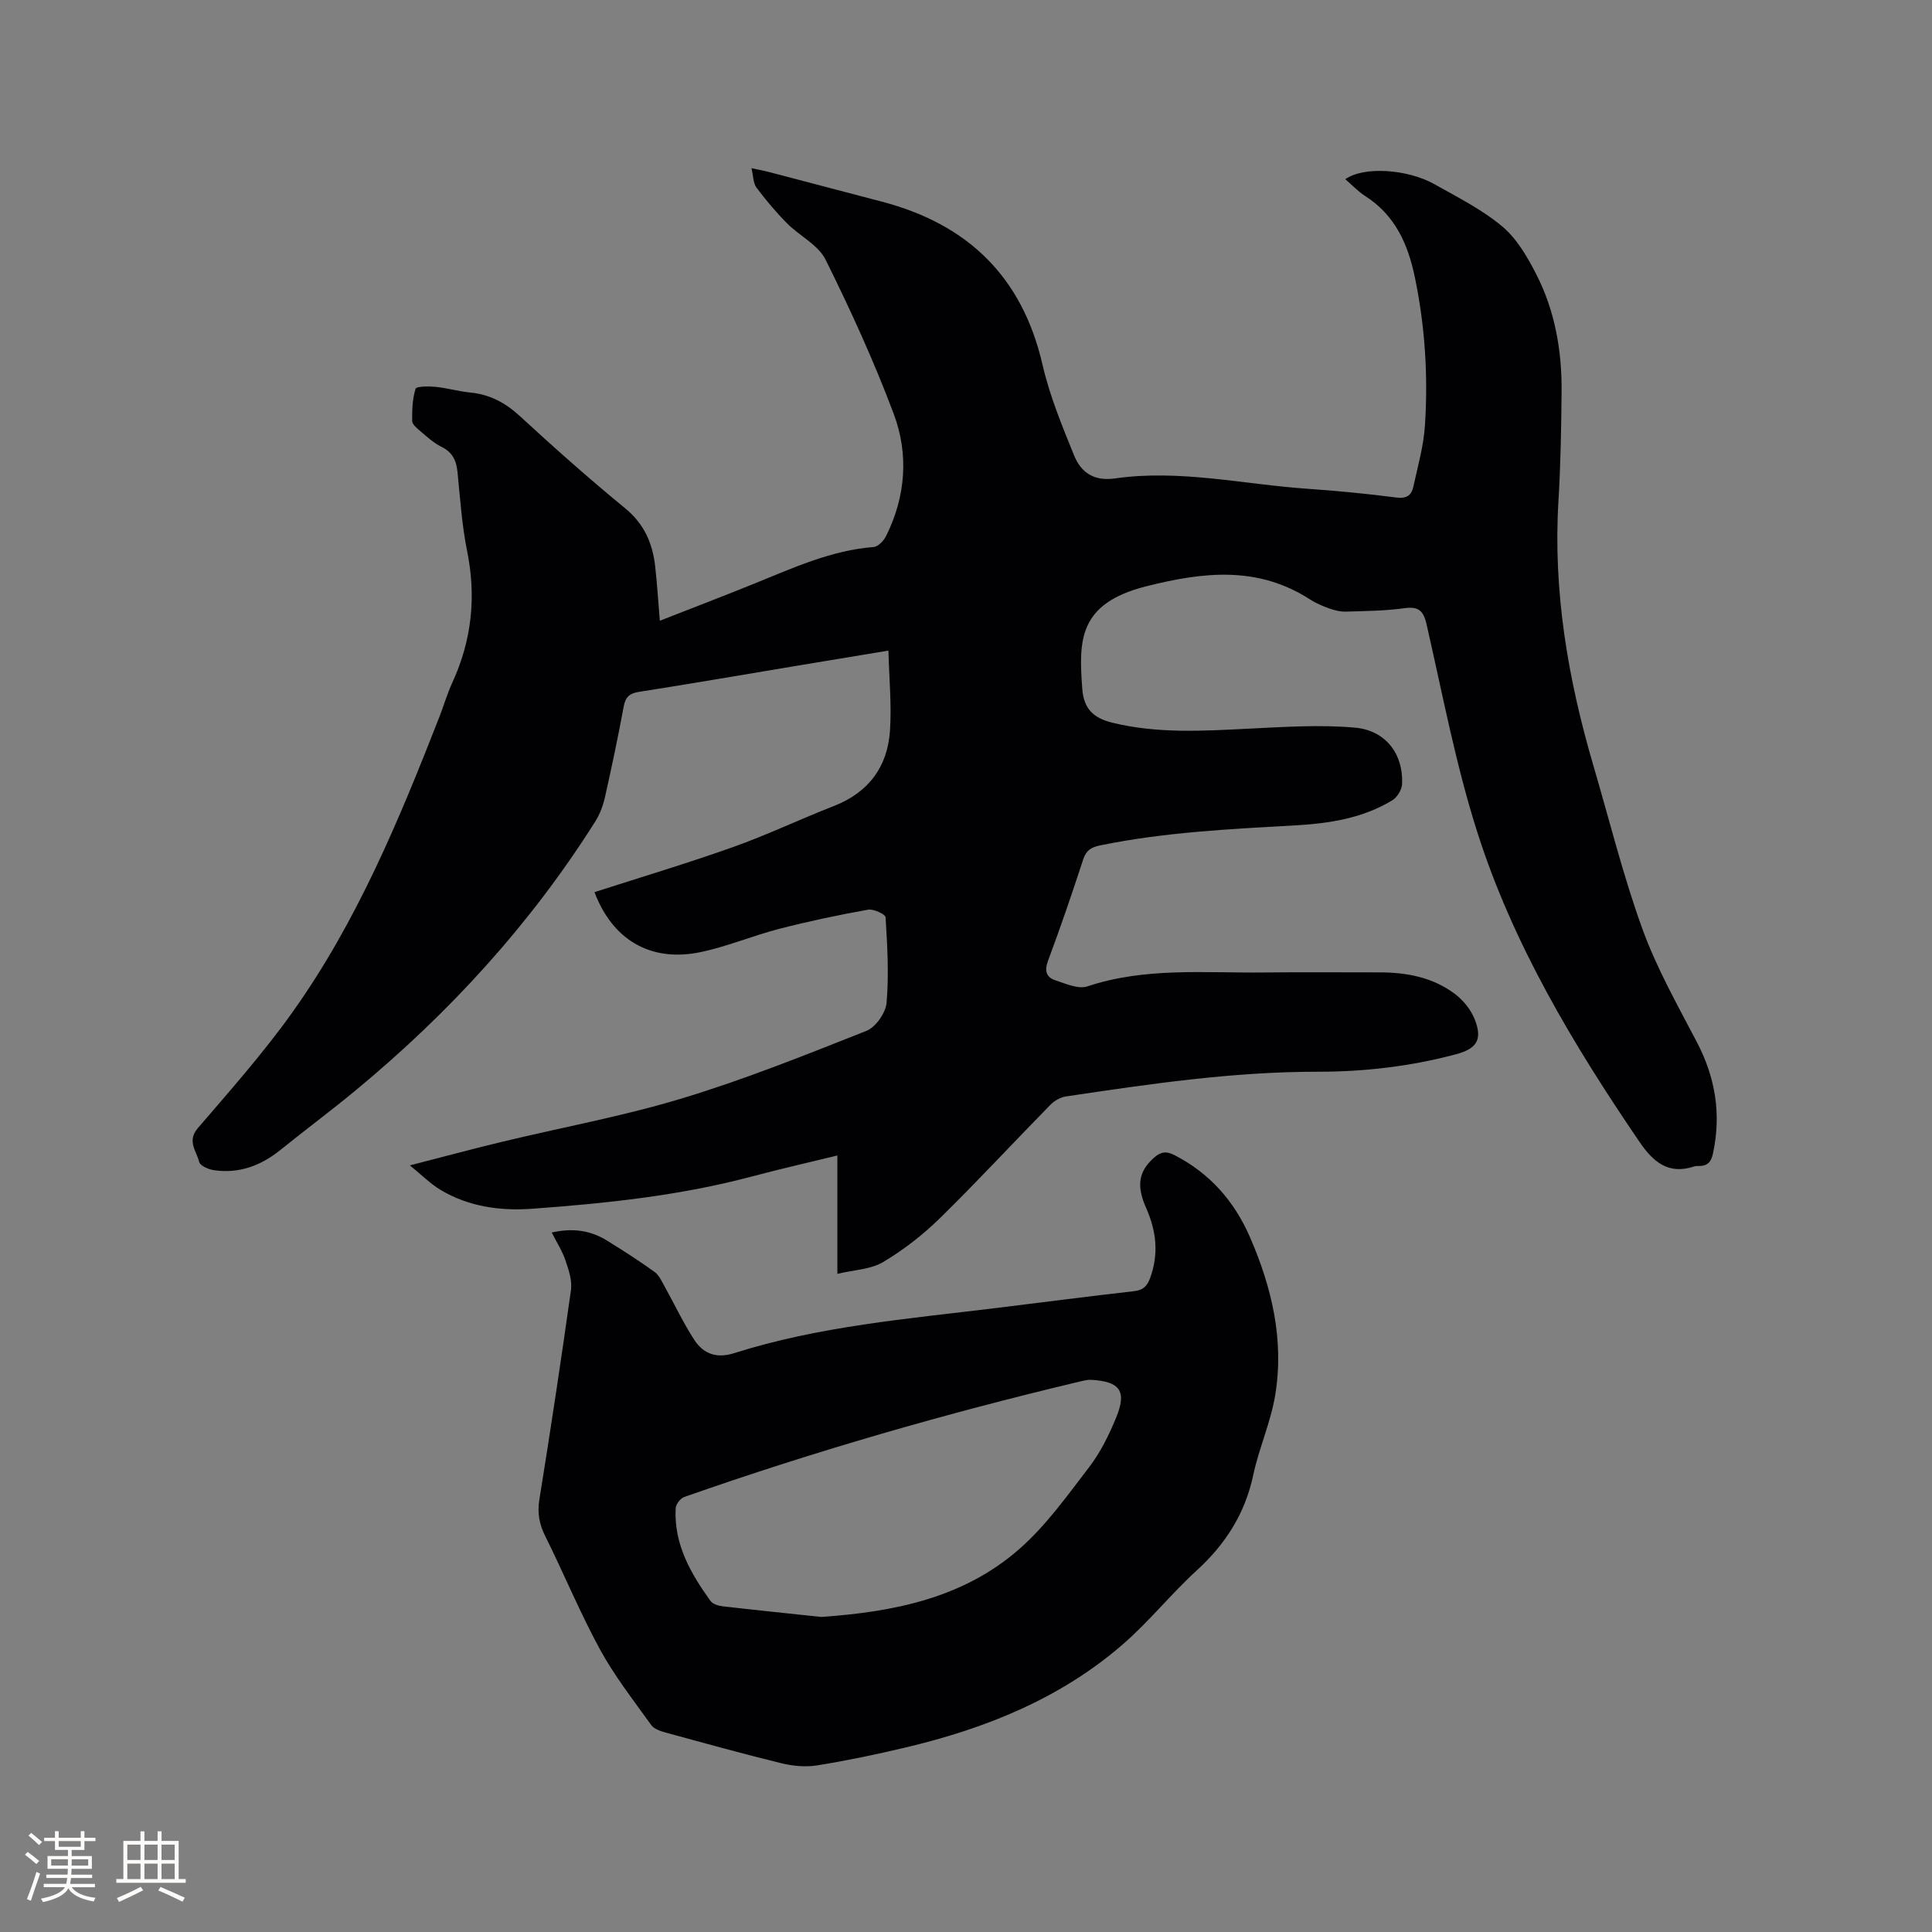 <svg enable-background="new 0 0 400 400" viewBox="0 0 400 400" xmlns="http://www.w3.org/2000/svg"><rect x="0" y="0" width="400" height="400" fill="#808080" stroke="none"/><path d="m173.37 263.74c0-8.67 0-16.36 0-24.51-6.21 1.52-11.97 2.82-17.67 4.34-14.92 3.98-30.2 5.57-45.52 6.69-6.6.48-13.17-.42-19.01-3.93-2.04-1.23-3.76-2.98-6.31-5.05 6.91-1.77 12.96-3.41 19.04-4.87 12.45-3 25.11-5.31 37.34-9.01 12.94-3.92 25.55-8.98 38.14-13.97 1.93-.76 4-3.73 4.18-5.83.5-5.85.15-11.8-.21-17.68-.04-.64-2.5-1.79-3.64-1.58-6.13 1.1-12.25 2.39-18.28 3.94-5.52 1.42-10.84 3.69-16.41 4.85-10.34 2.15-18.22-2.57-21.94-12.42 9.56-3.08 19.19-5.96 28.65-9.32 7.07-2.51 13.88-5.77 20.88-8.5 7.19-2.8 11.14-8.09 11.65-15.59.36-5.33-.17-10.73-.32-16.6-6.77 1.12-12.78 2.11-18.78 3.11-10.97 1.83-21.93 3.72-32.91 5.44-2.03.32-2.78 1.15-3.14 3.13-1.15 6.25-2.47 12.47-3.86 18.67-.39 1.72-1.03 3.48-1.97 4.97-13.46 21.36-30.3 39.74-49.72 55.79-5.07 4.18-10.34 8.11-15.46 12.24-4.07 3.29-8.6 4.99-13.83 4.22-1.11-.16-2.84-.92-3.03-1.7-.53-2.23-2.6-4.29-.28-7 6.69-7.79 13.53-15.52 19.49-23.86 13.4-18.76 22.17-39.93 30.51-61.26.92-2.37 1.63-4.83 2.69-7.13 4.02-8.74 4.98-17.72 3.07-27.19-1.09-5.38-1.45-10.92-2-16.4-.24-2.38-1.02-4.09-3.32-5.22-1.68-.83-3.11-2.19-4.57-3.41-.63-.53-1.5-1.3-1.5-1.96-.01-2.23.04-4.55.71-6.64.17-.54 2.7-.55 4.11-.41 2.42.24 4.79.94 7.21 1.18 4.07.39 7.29 2.13 10.31 4.91 7.09 6.54 14.32 12.95 21.78 19.07 3.94 3.24 5.67 7.26 6.2 12.03.41 3.65.63 7.31.96 11.24 6.76-2.65 13.15-5.09 19.49-7.66 8.04-3.25 15.94-6.92 24.79-7.61.93-.07 2.09-1.31 2.57-2.28 4.08-8.2 4.71-16.94 1.56-25.33-4.09-10.87-8.93-21.49-14.1-31.89-1.53-3.07-5.41-4.92-8-7.54-2.27-2.29-4.37-4.79-6.3-7.37-.68-.91-.64-2.36-1.04-4.02 1.51.33 2.6.52 3.66.8 7.78 2.04 15.56 4.1 23.34 6.13 17.78 4.66 29.06 15.53 33.26 33.75 1.48 6.43 4.04 12.65 6.54 18.79 1.43 3.51 4.07 5.4 8.49 4.76 13.4-1.92 26.6 1.24 39.89 2.15 6.13.42 12.26 1.02 18.35 1.81 2.08.27 3.11-.45 3.49-2.18.93-4.23 2.14-8.46 2.42-12.75.67-10.29.02-20.53-2.09-30.68-1.43-6.89-4.1-12.86-10.28-16.81-1.49-.96-2.74-2.3-4.12-3.49 3.8-2.7 12.85-2.12 18.5 1.06 4.79 2.7 9.82 5.22 13.99 8.72 3.03 2.54 5.23 6.34 7.07 9.95 3.87 7.58 5.3 15.84 5.22 24.32-.07 7.53-.2 15.06-.65 22.57-1.13 18.77 1.99 36.94 7.25 54.84 3.31 11.27 6.13 22.73 10.13 33.76 2.94 8.11 7.26 15.75 11.28 23.44 3.85 7.36 5.08 14.93 3.33 23.06-.39 1.81-1.16 2.58-2.9 2.59-.32 0-.66-.02-.95.08-5.37 1.78-8.49-.87-11.39-5.12-13.65-20.03-26.1-40.78-33.51-63.95-4.5-14.08-7.24-28.74-10.55-43.18-.67-2.92-1.74-3.72-4.67-3.31-3.98.55-8.03.58-12.05.7-1.11.03-2.28-.25-3.34-.63-1.39-.49-2.79-1.08-4.03-1.87-10.85-7.02-22.09-5.73-33.96-2.74-14.12 3.57-13.95 11.28-13.23 21.2.3 4.09 2.23 6.06 6.2 7.03 9.33 2.29 18.7 1.72 28.13 1.25 7.37-.36 14.82-.87 22.13-.22 6.42.57 10.04 5.55 9.76 11.65-.05 1.18-1 2.76-2.01 3.38-6.14 3.74-13.04 4.8-20.08 5.2-13.54.77-27.09 1.41-40.43 4.15-1.88.39-2.89 1.02-3.51 2.92-2.3 7.04-4.7 14.06-7.29 21-.78 2.09-.31 3.41 1.53 4.01 2.15.71 4.76 1.88 6.63 1.26 12-4 24.33-2.74 36.57-2.88 7.95-.09 15.91-.01 23.86-.02 5.63-.01 11.05 1.01 15.62 4.43 1.76 1.32 3.38 3.31 4.17 5.35 1.62 4.18.38 6.03-3.92 7.18-9.38 2.5-18.93 3.62-28.61 3.61-17.55-.02-34.85 2.54-52.15 5.12-1.15.17-2.41.92-3.24 1.77-7.64 7.79-15.05 15.81-22.84 23.44-3.51 3.44-7.5 6.54-11.72 9.06-2.53 1.53-5.91 1.6-9.5 2.46z" fill="#010103"/><path d="m114.23 255.18c4.4-1 8.08-.42 11.46 1.68 3.33 2.06 6.64 4.18 9.82 6.47.94.68 1.5 1.95 2.1 3.03 2.06 3.69 3.85 7.55 6.15 11.07 1.88 2.86 4.58 3.89 8.26 2.72 17.58-5.58 35.89-7.1 54.07-9.32 9.57-1.17 19.13-2.42 28.71-3.51 1.86-.21 2.7-1.02 3.32-2.71 1.82-4.99 1.3-9.72-.82-14.5-2.1-4.71-1.5-7.61 1.58-10.38 1.34-1.21 2.49-1.49 4.23-.6 7.33 3.74 12.43 9.55 15.65 16.94 4.56 10.45 7.15 21.39 5.25 32.82-.93 5.59-3.35 10.93-4.54 16.5-1.7 7.99-5.74 14.31-11.72 19.77-5.31 4.86-9.85 10.57-15.28 15.28-12.94 11.23-28.42 17.43-44.9 21.34-6.07 1.44-12.2 2.73-18.36 3.72-2.4.39-5.05.14-7.43-.44-8.02-1.96-15.98-4.17-23.95-6.35-1.07-.29-2.4-.73-2.99-1.54-3.68-5.14-7.62-10.17-10.63-15.69-4.15-7.61-7.45-15.67-11.32-23.43-1.24-2.49-1.67-4.79-1.22-7.57 2.32-14.43 4.51-28.89 6.54-43.37.27-1.92-.43-4.08-1.08-5.99-.65-2-1.81-3.8-2.9-5.94zm55.79 79.59c15-1.04 29.33-3.88 40.89-13.95 5.59-4.86 10.03-11.13 14.58-17.06 2.34-3.05 4.11-6.65 5.58-10.22 2.27-5.53.85-7.5-5.1-7.86-.82-.05-1.66.18-2.48.37-27.68 6.58-54.99 14.45-81.84 23.89-.78.28-1.72 1.49-1.76 2.31-.39 7.42 3.08 13.48 7.22 19.22.46.63 1.59.99 2.45 1.09 6.82.79 13.64 1.48 20.46 2.21z" fill="#010103"/><g fill="#fcfbfa"><path d="m5.17 384 .55-.58c.85.61 1.65 1.24 2.4 1.87l-.59.64c-.83-.73-1.62-1.38-2.36-1.93m1.22 9.53-.82-.34c.71-1.76 1.37-3.64 1.98-5.63.24.13.5.25.76.36-.6 1.67-1.24 3.54-1.92 5.61m-.5-13.5.57-.54c.56.44 1.31 1.06 2.26 1.87l-.64.64c-.68-.66-1.41-1.32-2.19-1.97m3.25.46h2.24v-1.36h.77v1.36h4.57v-1.36h.76v1.36h2.28v.69h-2.28v1.84h-2.64v1.26h4.18v2.64h-4.21c0 .45-.02.86-.05 1.21h4.32v.69h-4.38c-.04.34-.1.75-.19 1.22h5.15v.69h-4.82c.87 1.19 2.51 1.92 4.93 2.19-.17.31-.3.57-.37.76-2.77-.49-4.52-1.41-5.26-2.76-.56 1.26-2.3 2.23-5.24 2.9-.12-.24-.26-.48-.43-.72 2.73-.55 4.38-1.34 4.96-2.38h-4.38v-.69h4.65c.1-.38.17-.79.21-1.22h-4.32v-.69h4.4c.03-.34.05-.75.05-1.21h-4.2v-2.64h4.23v-1.26h-2.69v-1.84h-2.24zm1.46 4.46v1.29h3.45c.01-.4.02-.57.01-.53v-.32-.45h-3.46zm1.55-2.59h4.57v-1.19h-4.57zm6.11 2.59h-3.42v.77c-.01.19-.01.37-.02.53h3.44z"/><path d="m32.63 379.16h.82v1.98h3.54v7.89h1.46v.78h-14.37v-.78h1.46v-7.89h3.54v-1.98h.82v1.98h2.73zm-3.49 11.48.5.73c-1.61.82-3.28 1.63-5 2.41-.13-.27-.28-.55-.44-.82 1.75-.72 3.4-1.49 4.94-2.32m-2.78-5.55h2.73v-3.18h-2.73zm0 3.95h2.73v-3.2h-2.73zm3.54-3.95h2.73v-3.18h-2.73zm0 3.95h2.73v-3.2h-2.73zm7.89 4.68c-1.84-.92-3.51-1.7-5.02-2.32l.45-.73c1.89.8 3.57 1.55 5.04 2.23zm-1.62-11.81h-2.73v3.18h2.73zm-2.73 7.13h2.73v-3.2h-2.73z"/></g></svg>